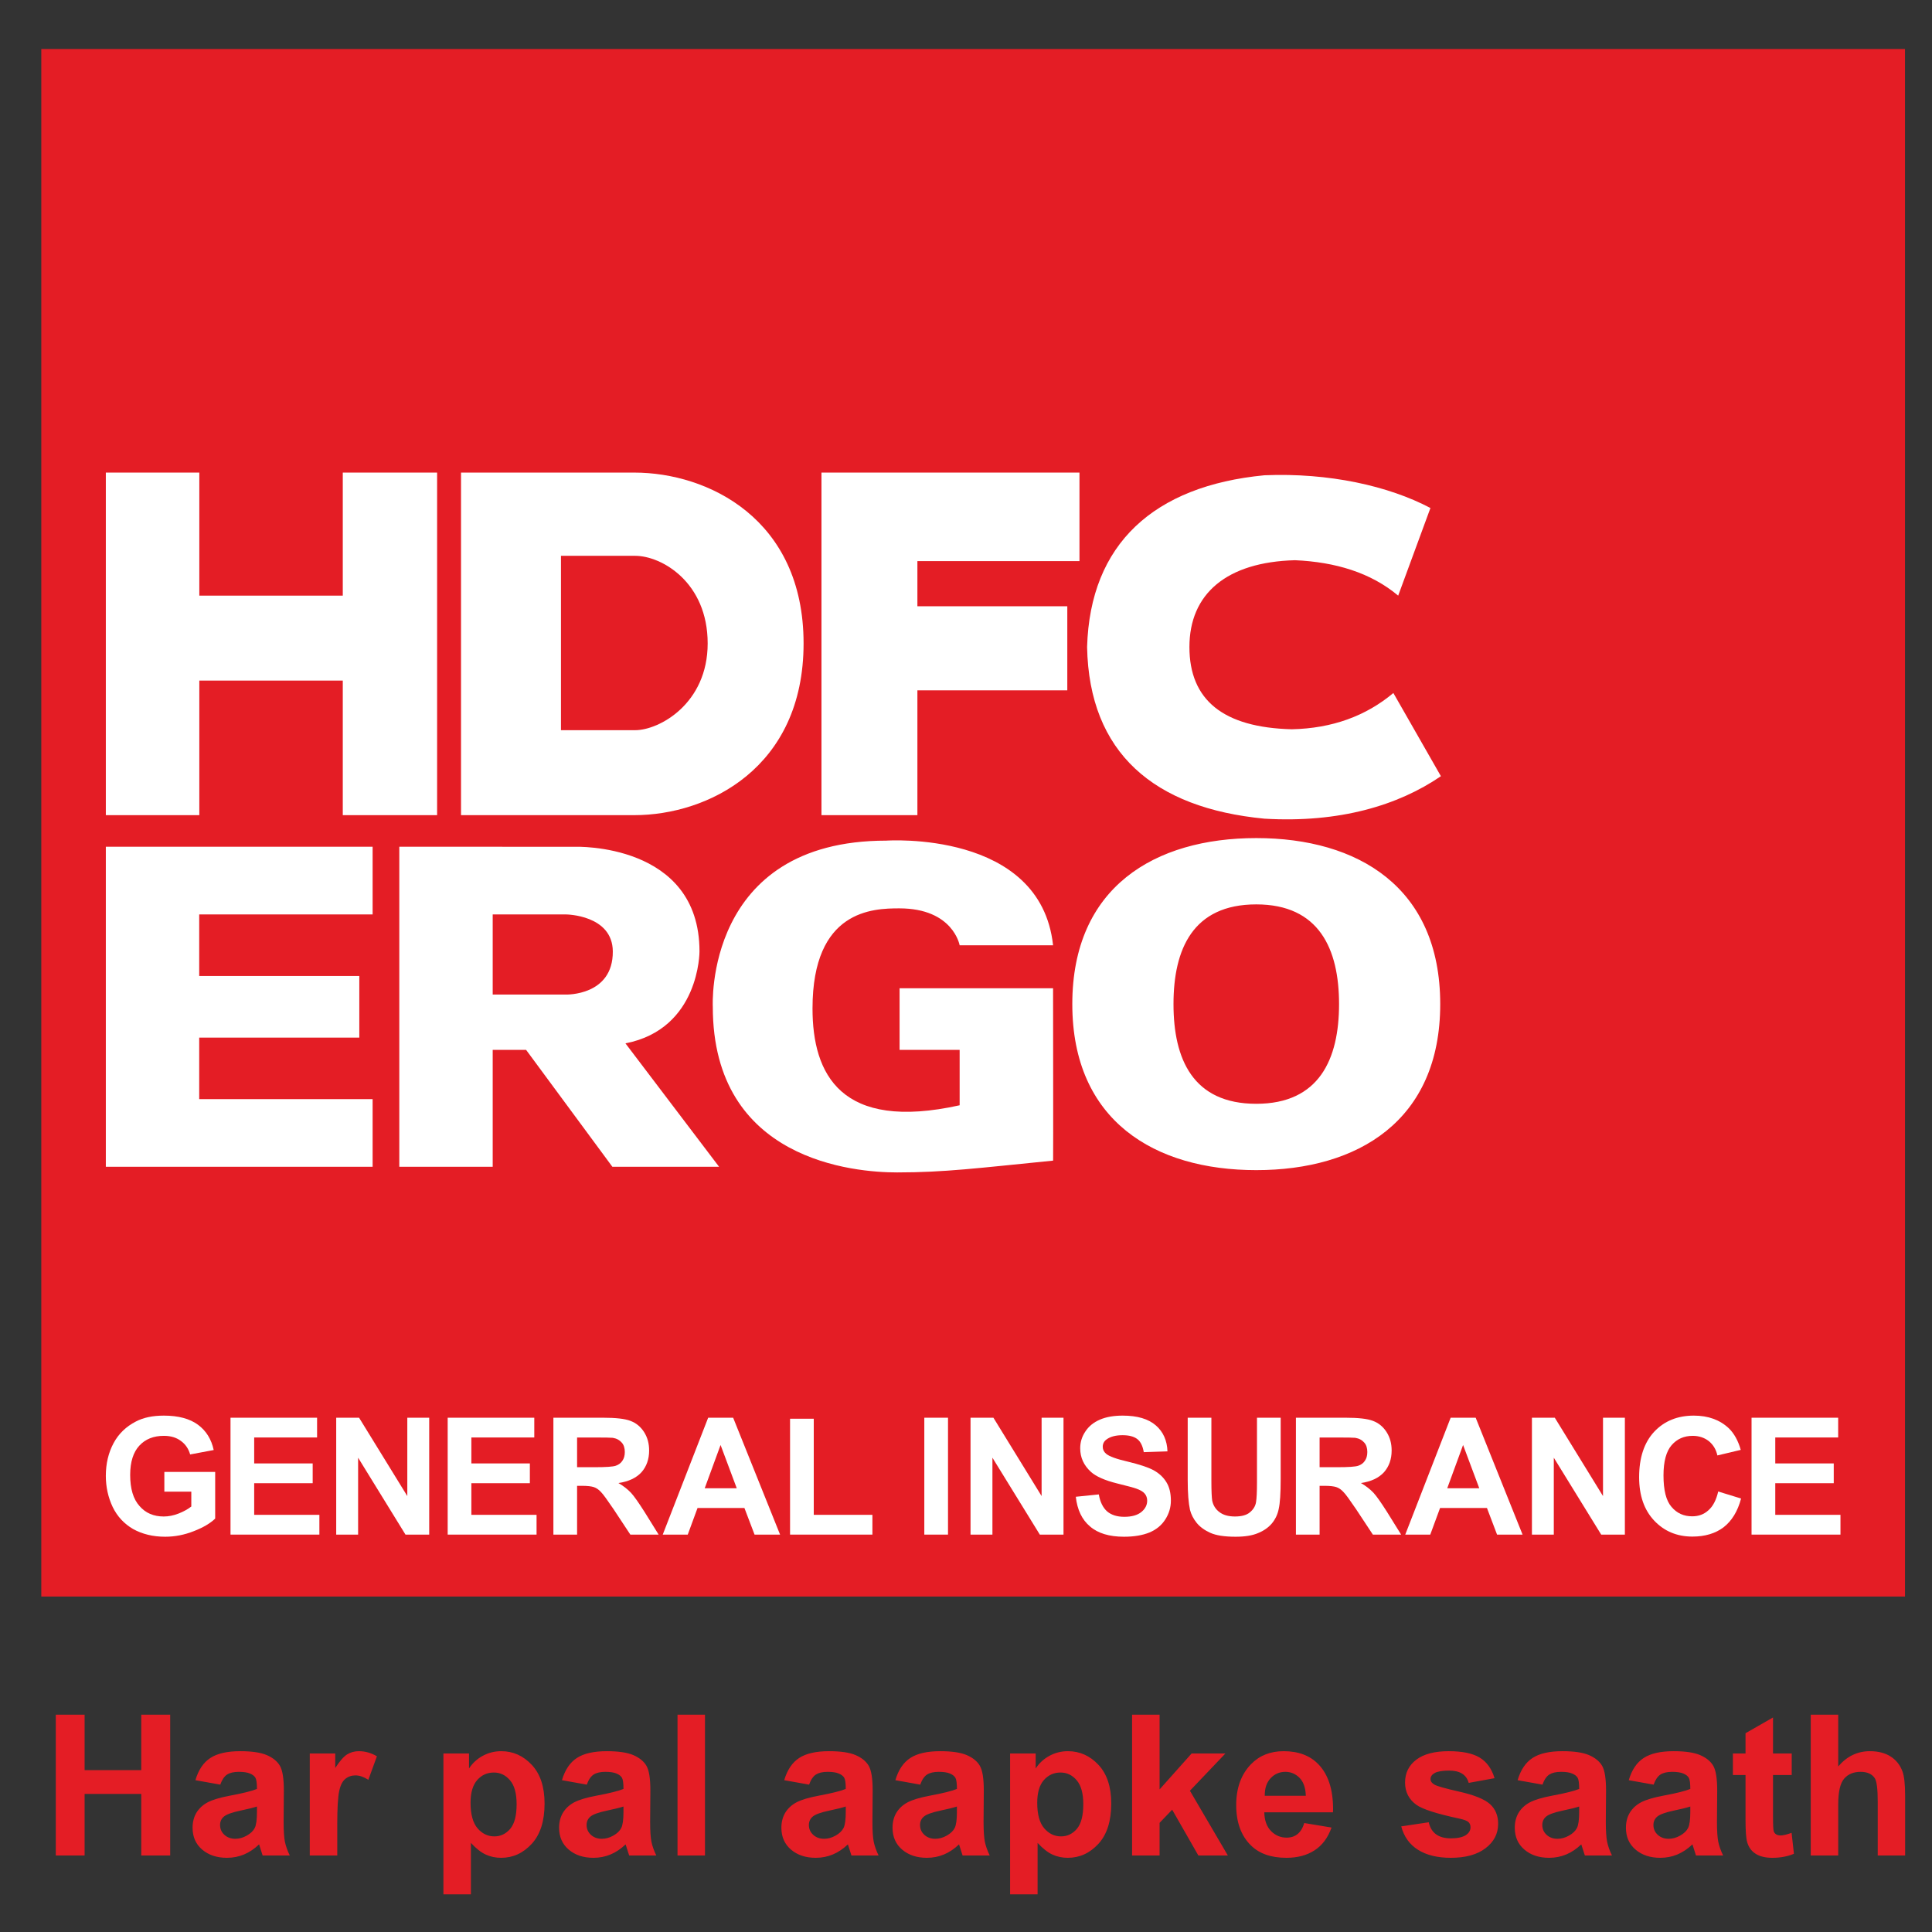 <svg width="90" height="90" viewBox="0 0 90 90" fill="none" xmlns="http://www.w3.org/2000/svg">
<rect x="0" y="0" width="90" height="90" fill="#333333" stroke="none"/>
<path fill-rule="evenodd" clip-rule="evenodd" d="M1.924 2.283H88.742V74.373H1.924V2.283Z" fill="#E41D25"/>
<path d="M32.966 29.973C32.966 32.777 30.713 34.015 29.587 34.015H26.132V25.892H29.587C30.826 25.892 32.966 27.128 32.966 29.973ZM37.434 29.973C37.434 24.159 32.966 22.015 29.549 22.015H21.476V37.973H29.549C32.966 37.973 37.434 35.787 37.434 29.973Z" fill="white"/>
<path d="M65.133 27.747L66.635 23.665C64.683 22.634 61.904 22.015 58.9 22.14C53.756 22.634 50.779 25.332 50.641 30.14C50.737 35.079 53.755 37.643 58.9 38.137C62.392 38.344 65.133 37.519 67.123 36.158L64.908 32.283C63.631 33.355 62.054 33.932 60.177 33.972C56.985 33.891 55.408 32.613 55.408 30.14C55.408 27.663 57.136 26.181 60.327 26.097C62.204 26.18 63.856 26.675 65.133 27.747Z" fill="white"/>
<path d="M42.736 26.139H50.286V22.015H38.267V37.973H42.736V32.159H49.719V28.242H42.736V26.139Z" fill="white"/>
<path d="M15.968 37.973H20.362V22.015H15.968V27.747H9.285V22.015H4.93V37.973H9.285V31.704H15.968V37.973Z" fill="white"/>
<path d="M4.93 54.353H17.358V51.202H9.28V48.336H16.738V45.466H9.28V42.598H17.358V39.444H4.93V54.353ZM28.547 44.32C28.561 46.393 26.37 46.33 26.37 46.33H22.952V42.598H26.37C26.37 42.598 28.534 42.614 28.547 44.32ZM32.585 44.32C32.585 39.241 26.788 39.446 26.788 39.446L18.601 39.444V54.352H22.952V48.908L24.507 48.906L28.526 54.352H33.497L29.136 48.604C32.601 47.93 32.585 44.32 32.585 44.32ZM49.058 54.066C49.067 54.065 49.056 46.038 49.056 46.038H41.906V48.907H44.704V51.488C39.163 52.715 37.85 50.04 37.85 46.979C37.85 42.38 40.669 42.315 41.895 42.315C44.407 42.315 44.704 44.035 44.704 44.035H49.056C48.473 38.653 41.286 39.16 41.286 39.16C32.793 39.16 33.205 46.898 33.205 46.898C33.205 54.084 39.818 54.616 41.791 54.616C44.011 54.616 45.547 54.415 49.058 54.066ZM62.378 46.775C62.378 49.341 61.453 51.419 58.522 51.419C55.572 51.419 54.666 49.341 54.666 46.775C54.666 44.209 55.571 42.13 58.522 42.13C61.453 42.13 62.378 44.209 62.378 46.775ZM67.091 46.775C67.091 41.325 63.256 39.041 58.522 39.041C53.789 39.041 49.952 41.325 49.952 46.775C49.952 52.212 53.789 54.509 58.522 54.509C63.256 54.509 67.091 52.212 67.091 46.775Z" fill="white"/>
<path d="M8.912 69.487V70.179C8.744 70.309 8.547 70.416 8.318 70.507C8.082 70.599 7.854 70.644 7.625 70.644C7.161 70.644 6.78 70.485 6.499 70.156C6.209 69.838 6.064 69.351 6.064 68.705C6.065 68.103 6.209 67.647 6.491 67.344C6.772 67.039 7.153 66.887 7.633 66.887C7.953 66.887 8.211 66.964 8.424 67.122C8.638 67.275 8.782 67.488 8.858 67.754L9.955 67.548C9.848 67.047 9.604 66.652 9.224 66.371C8.843 66.089 8.31 65.945 7.633 65.945C7.115 65.945 6.681 66.035 6.331 66.219C5.874 66.454 5.524 66.79 5.289 67.23C5.053 67.67 4.93 68.18 4.93 68.75C4.93 69.267 5.037 69.754 5.25 70.203C5.464 70.644 5.783 70.985 6.202 71.229C6.628 71.464 7.122 71.587 7.694 71.587C8.143 71.587 8.584 71.503 9.026 71.328C9.46 71.161 9.795 70.963 10.024 70.742V68.568H7.656V69.487H8.912Z" fill="white"/>
<path d="M14.878 71.488V70.567H11.841V69.093H14.566V68.172H11.841V66.963H14.771V66.043H10.738V71.488H14.878Z" fill="white"/>
<path d="M16.682 71.488V67.905L18.889 71.488H19.994V66.043H18.974V69.693L16.727 66.043H15.662V71.488H16.682Z" fill="white"/>
<path d="M24.995 71.488V70.567H21.958V69.093H24.683V68.172H21.958V66.963H24.889V66.043H20.855V71.488H24.995Z" fill="white"/>
<path d="M26.883 66.964H27.744C28.185 66.964 28.459 66.971 28.543 66.979C28.725 67.008 28.862 67.085 28.961 67.199C29.06 67.306 29.106 67.459 29.106 67.64C29.106 67.807 29.068 67.945 28.991 68.051C28.923 68.157 28.816 68.234 28.687 68.279C28.557 68.326 28.223 68.348 27.697 68.348H26.883V66.964ZM26.883 71.488V69.215H27.104C27.362 69.215 27.545 69.237 27.659 69.274C27.782 69.314 27.888 69.389 27.995 69.503C28.101 69.609 28.291 69.876 28.581 70.302L29.364 71.488H30.682L30.02 70.423C29.753 70.005 29.548 69.708 29.395 69.541C29.235 69.373 29.045 69.222 28.809 69.086C29.281 69.017 29.639 68.849 29.883 68.583C30.118 68.316 30.239 67.975 30.239 67.572C30.239 67.244 30.164 66.964 30.005 66.713C29.844 66.461 29.631 66.287 29.364 66.188C29.106 66.089 28.679 66.043 28.093 66.043H25.779V71.488L26.883 71.488Z" fill="white"/>
<path d="M32.828 69.329L33.567 67.313L34.321 69.329H32.828ZM34.153 66.043H32.989L30.873 71.488H32.038L32.494 70.248H34.678L35.15 71.488H36.339L34.153 66.043Z" fill="white"/>
<path d="M40.64 71.488V70.567H37.908V66.09H36.804V71.488H40.64Z" fill="white"/>
<path d="M44.162 66.043H43.058V71.488H44.162V66.043Z" fill="white"/>
<path d="M46.231 71.488V67.905L48.439 71.488H49.542V66.043H48.522V69.693L46.277 66.043H45.211V71.488H46.231Z" fill="white"/>
<path d="M50.777 71.107C51.142 71.427 51.675 71.587 52.36 71.587C52.84 71.587 53.227 71.518 53.547 71.389C53.867 71.253 54.11 71.055 54.285 70.78C54.46 70.506 54.544 70.218 54.544 69.906C54.544 69.557 54.475 69.267 54.331 69.039C54.187 68.804 53.981 68.621 53.729 68.484C53.471 68.348 53.075 68.219 52.543 68.09C52.01 67.967 51.675 67.846 51.53 67.724C51.423 67.633 51.37 67.526 51.37 67.397C51.37 67.252 51.431 67.139 51.546 67.055C51.72 66.925 51.971 66.857 52.291 66.857C52.596 66.857 52.824 66.917 52.983 67.04C53.136 67.161 53.235 67.367 53.281 67.647L54.385 67.61C54.369 67.108 54.187 66.698 53.844 66.401C53.494 66.097 52.983 65.945 52.299 65.945C51.888 65.945 51.53 66.005 51.233 66.134C50.936 66.263 50.715 66.446 50.556 66.691C50.395 66.932 50.32 67.191 50.32 67.466C50.32 67.899 50.487 68.264 50.822 68.568C51.058 68.781 51.469 68.963 52.055 69.108C52.512 69.222 52.808 69.299 52.93 69.344C53.12 69.411 53.25 69.487 53.326 69.579C53.403 69.67 53.44 69.784 53.44 69.906C53.44 70.112 53.349 70.286 53.174 70.431C52.992 70.582 52.725 70.659 52.374 70.659C52.04 70.659 51.773 70.575 51.575 70.408C51.385 70.24 51.248 69.975 51.187 69.616L50.115 69.725C50.182 70.332 50.403 70.795 50.777 71.107Z" fill="white"/>
<path d="M55.328 68.948C55.328 69.564 55.366 70.019 55.434 70.332C55.488 70.545 55.587 70.743 55.746 70.941C55.899 71.13 56.112 71.283 56.378 71.404C56.645 71.526 57.041 71.587 57.558 71.587C57.985 71.587 58.335 71.533 58.601 71.419C58.868 71.312 59.081 71.161 59.24 70.978C59.4 70.787 59.515 70.56 59.567 70.294C59.629 70.02 59.659 69.564 59.659 68.903V66.043H58.555V69.054C58.555 69.487 58.541 69.799 58.51 69.982C58.479 70.165 58.38 70.324 58.22 70.454C58.068 70.582 57.833 70.644 57.528 70.644C57.223 70.644 56.98 70.575 56.804 70.438C56.629 70.309 56.515 70.126 56.469 69.906C56.447 69.769 56.431 69.465 56.431 68.994V66.043H55.328V68.948Z" fill="white"/>
<path d="M61.472 66.964H62.333C62.774 66.964 63.047 66.971 63.131 66.979C63.314 67.008 63.452 67.085 63.55 67.199C63.649 67.306 63.695 67.459 63.695 67.64C63.695 67.807 63.657 67.945 63.58 68.051C63.512 68.157 63.405 68.234 63.276 68.279C63.147 68.326 62.811 68.348 62.287 68.348H61.472V66.964ZM61.472 71.488V69.215H61.693C61.951 69.215 62.135 69.237 62.248 69.274C62.37 69.314 62.477 69.389 62.583 69.503C62.69 69.609 62.88 69.876 63.17 70.302L63.953 71.488H65.27L64.608 70.423C64.341 70.005 64.136 69.708 63.984 69.541C63.824 69.373 63.634 69.222 63.398 69.086C63.87 69.017 64.228 68.849 64.471 68.583C64.707 68.316 64.828 67.975 64.828 67.572C64.828 67.244 64.753 66.964 64.593 66.713C64.432 66.461 64.22 66.287 63.953 66.188C63.695 66.089 63.268 66.043 62.682 66.043H60.369V71.488L61.472 71.488Z" fill="white"/>
<path d="M67.418 69.329L68.156 67.313L68.91 69.329H67.418ZM68.743 66.043H67.577L65.462 71.488H66.627L67.084 70.248H69.268L69.739 71.488H70.927L68.743 66.043Z" fill="white"/>
<path d="M72.382 71.488V67.905L74.59 71.488H75.693V66.043H74.674V69.693L72.428 66.043H71.363V71.488H72.382Z" fill="white"/>
<path d="M79.585 70.354C79.378 70.545 79.127 70.636 78.83 70.636C78.434 70.636 78.115 70.492 77.864 70.195C77.613 69.906 77.492 69.42 77.492 68.727C77.492 68.081 77.62 67.61 77.871 67.32C78.123 67.031 78.45 66.887 78.853 66.887C79.143 66.887 79.394 66.971 79.6 67.13C79.805 67.298 79.942 67.518 80.002 67.8L81.091 67.541C80.969 67.108 80.779 66.773 80.537 66.537C80.117 66.142 79.576 65.945 78.906 65.945C78.145 65.945 77.53 66.195 77.057 66.698C76.592 67.199 76.357 67.907 76.357 68.812C76.357 69.671 76.592 70.34 77.057 70.834C77.521 71.327 78.115 71.58 78.838 71.58C79.424 71.58 79.912 71.434 80.292 71.146C80.672 70.849 80.947 70.409 81.106 69.807L80.041 69.48C79.95 69.875 79.797 70.171 79.585 70.354Z" fill="white"/>
<path d="M85.736 71.488V70.567H82.699V69.093H85.423V68.172H82.699V66.963H85.629V66.043H81.594V71.488H85.736Z" fill="white"/>
<path d="M2.599 86.437V79.876H3.941V82.458H6.58V79.876H7.928V86.437H6.58V83.568H3.941V86.437H2.599ZM10.261 83.135L9.103 82.928C9.243 82.449 9.476 82.103 9.8 81.893C10.123 81.682 10.587 81.577 11.194 81.577C11.733 81.577 12.146 81.638 12.43 81.76C12.714 81.884 12.918 82.048 13.04 82.259C13.162 82.47 13.223 82.852 13.223 83.408L13.212 84.876C13.212 85.287 13.232 85.594 13.272 85.795C13.314 85.996 13.389 86.211 13.499 86.437H12.235L12.069 85.918C11.851 86.127 11.618 86.282 11.369 86.388C11.119 86.492 10.854 86.544 10.572 86.544C10.102 86.544 9.719 86.417 9.419 86.162C9.12 85.907 8.971 85.568 8.971 85.143C8.971 84.876 9.032 84.641 9.152 84.44C9.276 84.24 9.448 84.082 9.669 83.962C9.89 83.843 10.246 83.736 10.733 83.645C11.325 83.535 11.737 83.431 11.97 83.336C11.97 83.073 11.947 82.901 11.9 82.818C11.855 82.737 11.77 82.67 11.645 82.618C11.522 82.565 11.347 82.539 11.123 82.539C10.892 82.539 10.712 82.582 10.581 82.664C10.451 82.748 10.343 82.904 10.261 83.135ZM11.97 84.155C11.807 84.208 11.554 84.271 11.21 84.343C10.814 84.427 10.557 84.518 10.433 84.621C10.313 84.722 10.252 84.853 10.252 85.013C10.252 85.195 10.318 85.349 10.453 85.473C10.589 85.597 10.757 85.658 10.962 85.658C11.142 85.658 11.321 85.609 11.499 85.508C11.675 85.409 11.798 85.29 11.868 85.152C11.936 85.015 11.97 84.766 11.97 84.405V84.155ZM15.711 86.437H14.43V81.685H15.617V82.36C15.821 82.044 16.003 81.835 16.163 81.731C16.324 81.629 16.51 81.577 16.72 81.577C17.011 81.577 17.291 81.656 17.558 81.815L17.159 82.91C16.947 82.774 16.748 82.705 16.559 82.705C16.381 82.705 16.226 82.757 16.092 82.864C15.956 82.97 15.859 83.16 15.8 83.439C15.742 83.716 15.711 84.227 15.711 84.969V86.437ZM20.656 81.685H21.848V82.383C22.011 82.132 22.225 81.936 22.491 81.792C22.756 81.648 23.044 81.577 23.351 81.577C23.901 81.577 24.374 81.789 24.771 82.212C25.169 82.637 25.368 83.237 25.368 84.016C25.368 84.833 25.169 85.459 24.77 85.893C24.37 86.327 23.896 86.544 23.345 86.544C23.089 86.544 22.853 86.495 22.632 86.394C22.412 86.295 22.181 86.113 21.937 85.85V88.245H20.656V81.685ZM21.92 83.981C21.92 84.517 22.028 84.912 22.243 85.166C22.461 85.42 22.722 85.546 23.029 85.546C23.32 85.546 23.566 85.429 23.767 85.195C23.966 84.961 24.066 84.578 24.066 84.048C24.066 83.542 23.964 83.171 23.757 82.931C23.553 82.69 23.301 82.571 23.006 82.571C22.696 82.571 22.436 82.687 22.23 82.922C22.024 83.156 21.92 83.509 21.92 83.981ZM27.335 83.135L26.178 82.928C26.318 82.449 26.551 82.103 26.874 81.893C27.197 81.682 27.661 81.577 28.269 81.577C28.808 81.577 29.22 81.638 29.504 81.76C29.788 81.884 29.993 82.048 30.114 82.259C30.237 82.47 30.297 82.852 30.297 83.408L30.286 84.876C30.286 85.287 30.307 85.594 30.346 85.795C30.388 85.996 30.464 86.211 30.573 86.437H29.31L29.143 85.918C28.925 86.127 28.692 86.282 28.443 86.388C28.193 86.492 27.928 86.544 27.646 86.544C27.177 86.544 26.793 86.417 26.494 86.162C26.194 85.907 26.045 85.568 26.045 85.143C26.045 84.876 26.106 84.641 26.227 84.44C26.35 84.24 26.522 84.082 26.744 83.962C26.965 83.843 27.321 83.736 27.807 83.645C28.399 83.535 28.812 83.431 29.044 83.336C29.044 83.073 29.022 82.901 28.974 82.818C28.929 82.737 28.844 82.67 28.719 82.618C28.596 82.565 28.422 82.539 28.197 82.539C27.966 82.539 27.786 82.582 27.656 82.664C27.525 82.748 27.417 82.904 27.335 83.135ZM29.044 84.155C28.882 84.208 28.628 84.271 28.284 84.343C27.888 84.427 27.631 84.518 27.508 84.621C27.387 84.722 27.326 84.853 27.326 85.013C27.326 85.195 27.393 85.349 27.527 85.473C27.663 85.597 27.832 85.658 28.036 85.658C28.216 85.658 28.396 85.609 28.573 85.508C28.749 85.409 28.872 85.29 28.942 85.152C29.01 85.015 29.044 84.766 29.044 84.405V84.155ZM31.561 86.437V79.876H32.841V86.437H31.561ZM37.691 83.135L36.532 82.928C36.672 82.449 36.906 82.103 37.229 81.893C37.552 81.682 38.016 81.577 38.623 81.577C39.163 81.577 39.576 81.638 39.859 81.76C40.143 81.884 40.347 82.048 40.469 82.259C40.591 82.47 40.652 82.852 40.652 83.408L40.641 84.876C40.641 85.287 40.661 85.594 40.701 85.795C40.743 85.996 40.819 86.211 40.928 86.437H39.664L39.498 85.918C39.28 86.127 39.047 86.282 38.798 86.388C38.548 86.492 38.283 86.544 38.001 86.544C37.532 86.544 37.148 86.417 36.848 86.162C36.55 85.907 36.4 85.568 36.4 85.143C36.4 84.876 36.461 84.641 36.582 84.44C36.705 84.24 36.877 84.082 37.099 83.962C37.32 83.843 37.676 83.736 38.162 83.645C38.754 83.535 39.167 83.431 39.399 83.336C39.399 83.073 39.377 82.901 39.329 82.818C39.284 82.737 39.199 82.67 39.074 82.618C38.951 82.565 38.776 82.539 38.552 82.539C38.321 82.539 38.141 82.582 38.01 82.664C37.88 82.748 37.772 82.904 37.691 83.135ZM39.399 84.155C39.237 84.208 38.983 84.271 38.639 84.343C38.243 84.427 37.986 84.518 37.863 84.621C37.742 84.722 37.681 84.853 37.681 85.013C37.681 85.195 37.747 85.349 37.882 85.473C38.018 85.597 38.186 85.658 38.391 85.658C38.571 85.658 38.751 85.609 38.928 85.508C39.104 85.409 39.227 85.29 39.297 85.152C39.365 85.015 39.399 84.766 39.399 84.405V84.155ZM42.868 83.135L41.71 82.928C41.85 82.449 42.083 82.103 42.406 81.893C42.73 81.682 43.194 81.577 43.801 81.577C44.34 81.577 44.753 81.638 45.037 81.76C45.321 81.884 45.525 82.048 45.646 82.259C45.769 82.47 45.829 82.852 45.829 83.408L45.818 84.876C45.818 85.287 45.839 85.594 45.878 85.795C45.92 85.996 45.996 86.211 46.105 86.437H44.842L44.675 85.918C44.458 86.127 44.225 86.282 43.975 86.388C43.725 86.492 43.46 86.544 43.178 86.544C42.709 86.544 42.325 86.417 42.026 86.162C41.727 85.907 41.578 85.568 41.578 85.143C41.578 84.876 41.638 84.641 41.759 84.44C41.882 84.24 42.054 84.082 42.276 83.962C42.497 83.843 42.853 83.736 43.339 83.645C43.931 83.535 44.344 83.431 44.577 83.336C44.577 83.073 44.554 82.901 44.507 82.818C44.461 82.737 44.376 82.67 44.252 82.618C44.128 82.565 43.954 82.539 43.729 82.539C43.498 82.539 43.319 82.582 43.188 82.664C43.057 82.748 42.95 82.904 42.868 83.135ZM44.577 84.155C44.414 84.208 44.161 84.271 43.816 84.343C43.421 84.427 43.163 84.518 43.04 84.621C42.919 84.722 42.859 84.853 42.859 85.013C42.859 85.195 42.925 85.349 43.059 85.473C43.196 85.597 43.364 85.658 43.568 85.658C43.748 85.658 43.928 85.609 44.106 85.508C44.282 85.409 44.405 85.29 44.475 85.152C44.543 85.015 44.577 84.766 44.577 84.405V84.155ZM47.054 81.685H48.246V82.383C48.409 82.132 48.623 81.936 48.889 81.792C49.154 81.648 49.442 81.577 49.749 81.577C50.299 81.577 50.773 81.789 51.17 82.212C51.567 82.637 51.766 83.237 51.766 84.016C51.766 84.833 51.567 85.459 51.168 85.893C50.769 86.327 50.293 86.544 49.743 86.544C49.487 86.544 49.251 86.495 49.029 86.394C48.81 86.295 48.579 86.113 48.335 85.85V88.245H47.054V81.685ZM48.318 83.981C48.318 84.517 48.426 84.912 48.641 85.166C48.859 85.42 49.12 85.546 49.427 85.546C49.718 85.546 49.964 85.429 50.165 85.195C50.364 84.961 50.464 84.578 50.464 84.048C50.464 83.542 50.362 83.171 50.155 82.931C49.951 82.69 49.7 82.571 49.404 82.571C49.094 82.571 48.835 82.687 48.628 82.922C48.422 83.156 48.318 83.509 48.318 83.981ZM52.737 86.437V79.876H54.018V83.358L55.509 81.685H57.083L55.431 83.42L57.199 86.437H55.825L54.604 84.303L54.018 84.915V86.437H52.737ZM60.758 84.924L62.028 85.134C61.858 85.612 61.593 85.966 61.235 86.197C60.876 86.429 60.44 86.544 59.928 86.544C59.214 86.544 58.663 86.352 58.273 85.966C57.816 85.519 57.587 84.892 57.587 84.088C57.587 83.293 57.817 82.658 58.279 82.181C58.671 81.778 59.178 81.577 59.798 81.577C60.489 81.577 61.033 81.783 61.424 82.195C61.875 82.666 62.1 83.361 62.1 84.28L62.094 84.424H58.896C58.903 84.799 59.008 85.09 59.208 85.296C59.41 85.502 59.653 85.604 59.936 85.604C60.347 85.604 60.622 85.378 60.758 84.924ZM60.83 83.654C60.819 83.284 60.72 83.005 60.537 82.818C60.352 82.632 60.132 82.539 59.877 82.539C59.608 82.539 59.379 82.637 59.195 82.831C59.006 83.028 58.913 83.301 58.917 83.654H60.83ZM65.275 85.08L66.556 84.888C66.668 85.386 67.01 85.637 67.587 85.637C67.894 85.637 68.123 85.588 68.275 85.493C68.426 85.397 68.502 85.273 68.502 85.122C68.502 85.016 68.469 84.935 68.403 84.876C68.331 84.815 68.193 84.763 67.987 84.719C66.937 84.496 66.271 84.281 65.985 84.078C65.631 83.825 65.453 83.477 65.453 83.035C65.453 82.594 65.627 82.241 65.974 81.975C66.322 81.71 66.827 81.577 67.487 81.577C68.12 81.577 68.6 81.676 68.929 81.875C69.258 82.073 69.489 82.394 69.622 82.835L68.418 83.054C68.312 82.672 68.01 82.481 67.51 82.481C67.196 82.481 66.973 82.518 66.838 82.591C66.706 82.664 66.639 82.759 66.639 82.875C66.639 82.979 66.7 83.066 66.823 83.135C66.944 83.206 67.323 83.313 67.959 83.457C68.672 83.617 69.156 83.813 69.411 84.043C69.663 84.272 69.789 84.578 69.789 84.96C69.789 85.42 69.594 85.798 69.204 86.096C68.814 86.395 68.275 86.544 67.587 86.544C66.963 86.544 66.453 86.42 66.057 86.171C65.661 85.922 65.402 85.558 65.275 85.08ZM71.855 83.135L70.697 82.928C70.837 82.449 71.07 82.103 71.393 81.893C71.717 81.682 72.18 81.577 72.788 81.577C73.327 81.577 73.74 81.638 74.024 81.76C74.307 81.884 74.511 82.048 74.633 82.259C74.755 82.47 74.816 82.852 74.816 83.408L74.805 84.876C74.805 85.287 74.826 85.594 74.865 85.795C74.907 85.996 74.983 86.211 75.092 86.437H73.829L73.662 85.918C73.444 86.127 73.212 86.282 72.962 86.388C72.712 86.492 72.447 86.544 72.165 86.544C71.696 86.544 71.312 86.417 71.013 86.162C70.714 85.907 70.564 85.568 70.564 85.143C70.564 84.876 70.625 84.641 70.746 84.44C70.869 84.24 71.041 84.082 71.263 83.962C71.484 83.843 71.84 83.736 72.326 83.645C72.918 83.535 73.331 83.431 73.564 83.336C73.564 83.073 73.541 82.901 73.494 82.818C73.448 82.737 73.363 82.67 73.238 82.618C73.115 82.565 72.941 82.539 72.716 82.539C72.485 82.539 72.305 82.582 72.174 82.664C72.044 82.748 71.936 82.904 71.855 83.135ZM73.564 84.155C73.401 84.208 73.147 84.271 72.803 84.343C72.407 84.427 72.15 84.518 72.027 84.621C71.906 84.722 71.846 84.853 71.846 85.013C71.846 85.195 71.912 85.349 72.046 85.473C72.182 85.597 72.351 85.658 72.555 85.658C72.735 85.658 72.915 85.609 73.093 85.508C73.269 85.409 73.391 85.29 73.462 85.152C73.53 85.015 73.564 84.766 73.564 84.405V84.155ZM77.032 83.135L75.874 82.928C76.014 82.449 76.247 82.103 76.571 81.893C76.894 81.682 77.358 81.577 77.965 81.577C78.504 81.577 78.917 81.638 79.201 81.76C79.485 81.884 79.689 82.048 79.811 82.259C79.933 82.47 79.994 82.852 79.994 83.408L79.983 84.876C79.983 85.287 80.003 85.594 80.043 85.795C80.084 85.996 80.16 86.211 80.27 86.437H79.006L78.84 85.918C78.622 86.127 78.389 86.282 78.14 86.388C77.889 86.492 77.625 86.544 77.343 86.544C76.874 86.544 76.489 86.417 76.19 86.162C75.891 85.907 75.742 85.568 75.742 85.143C75.742 84.876 75.803 84.641 75.924 84.44C76.046 84.24 76.219 84.082 76.44 83.962C76.662 83.843 77.017 83.736 77.503 83.645C78.096 83.535 78.508 83.431 78.741 83.336C78.741 83.073 78.718 82.901 78.671 82.818C78.626 82.737 78.541 82.67 78.416 82.618C78.293 82.565 78.119 82.539 77.894 82.539C77.662 82.539 77.483 82.582 77.352 82.664C77.222 82.748 77.114 82.904 77.032 83.135ZM78.741 84.155C78.579 84.208 78.325 84.271 77.98 84.343C77.585 84.427 77.328 84.518 77.205 84.621C77.084 84.722 77.023 84.853 77.023 85.013C77.023 85.195 77.089 85.349 77.224 85.473C77.36 85.597 77.528 85.658 77.733 85.658C77.912 85.658 78.092 85.609 78.27 85.508C78.446 85.409 78.569 85.29 78.639 85.152C78.707 85.015 78.741 84.766 78.741 84.405V84.155ZM83.465 81.685V82.687H82.594V84.603C82.594 85.016 82.605 85.258 82.632 85.322C82.683 85.442 82.789 85.502 82.948 85.502C83.067 85.502 83.236 85.461 83.459 85.381L83.568 86.356C83.273 86.481 82.938 86.544 82.566 86.544C82.24 86.544 81.979 86.481 81.784 86.356C81.587 86.23 81.457 86.05 81.391 85.815C81.338 85.641 81.313 85.29 81.313 84.758V82.687H80.725V81.685H81.313V80.74L82.594 80.007V81.685H83.465ZM85.631 79.876V82.288C85.836 82.05 86.059 81.871 86.305 81.754C86.551 81.636 86.818 81.577 87.107 81.577C87.491 81.577 87.813 81.659 88.07 81.823C88.329 81.988 88.515 82.22 88.625 82.522C88.706 82.742 88.748 83.118 88.748 83.65V86.437H87.472V83.926C87.472 83.345 87.427 82.98 87.334 82.835C87.203 82.638 86.984 82.539 86.674 82.539C86.344 82.539 86.089 82.646 85.905 82.86C85.724 83.072 85.631 83.472 85.631 84.056V86.437H84.352V79.876H85.631Z" fill="#E41D25"/>
</svg>
